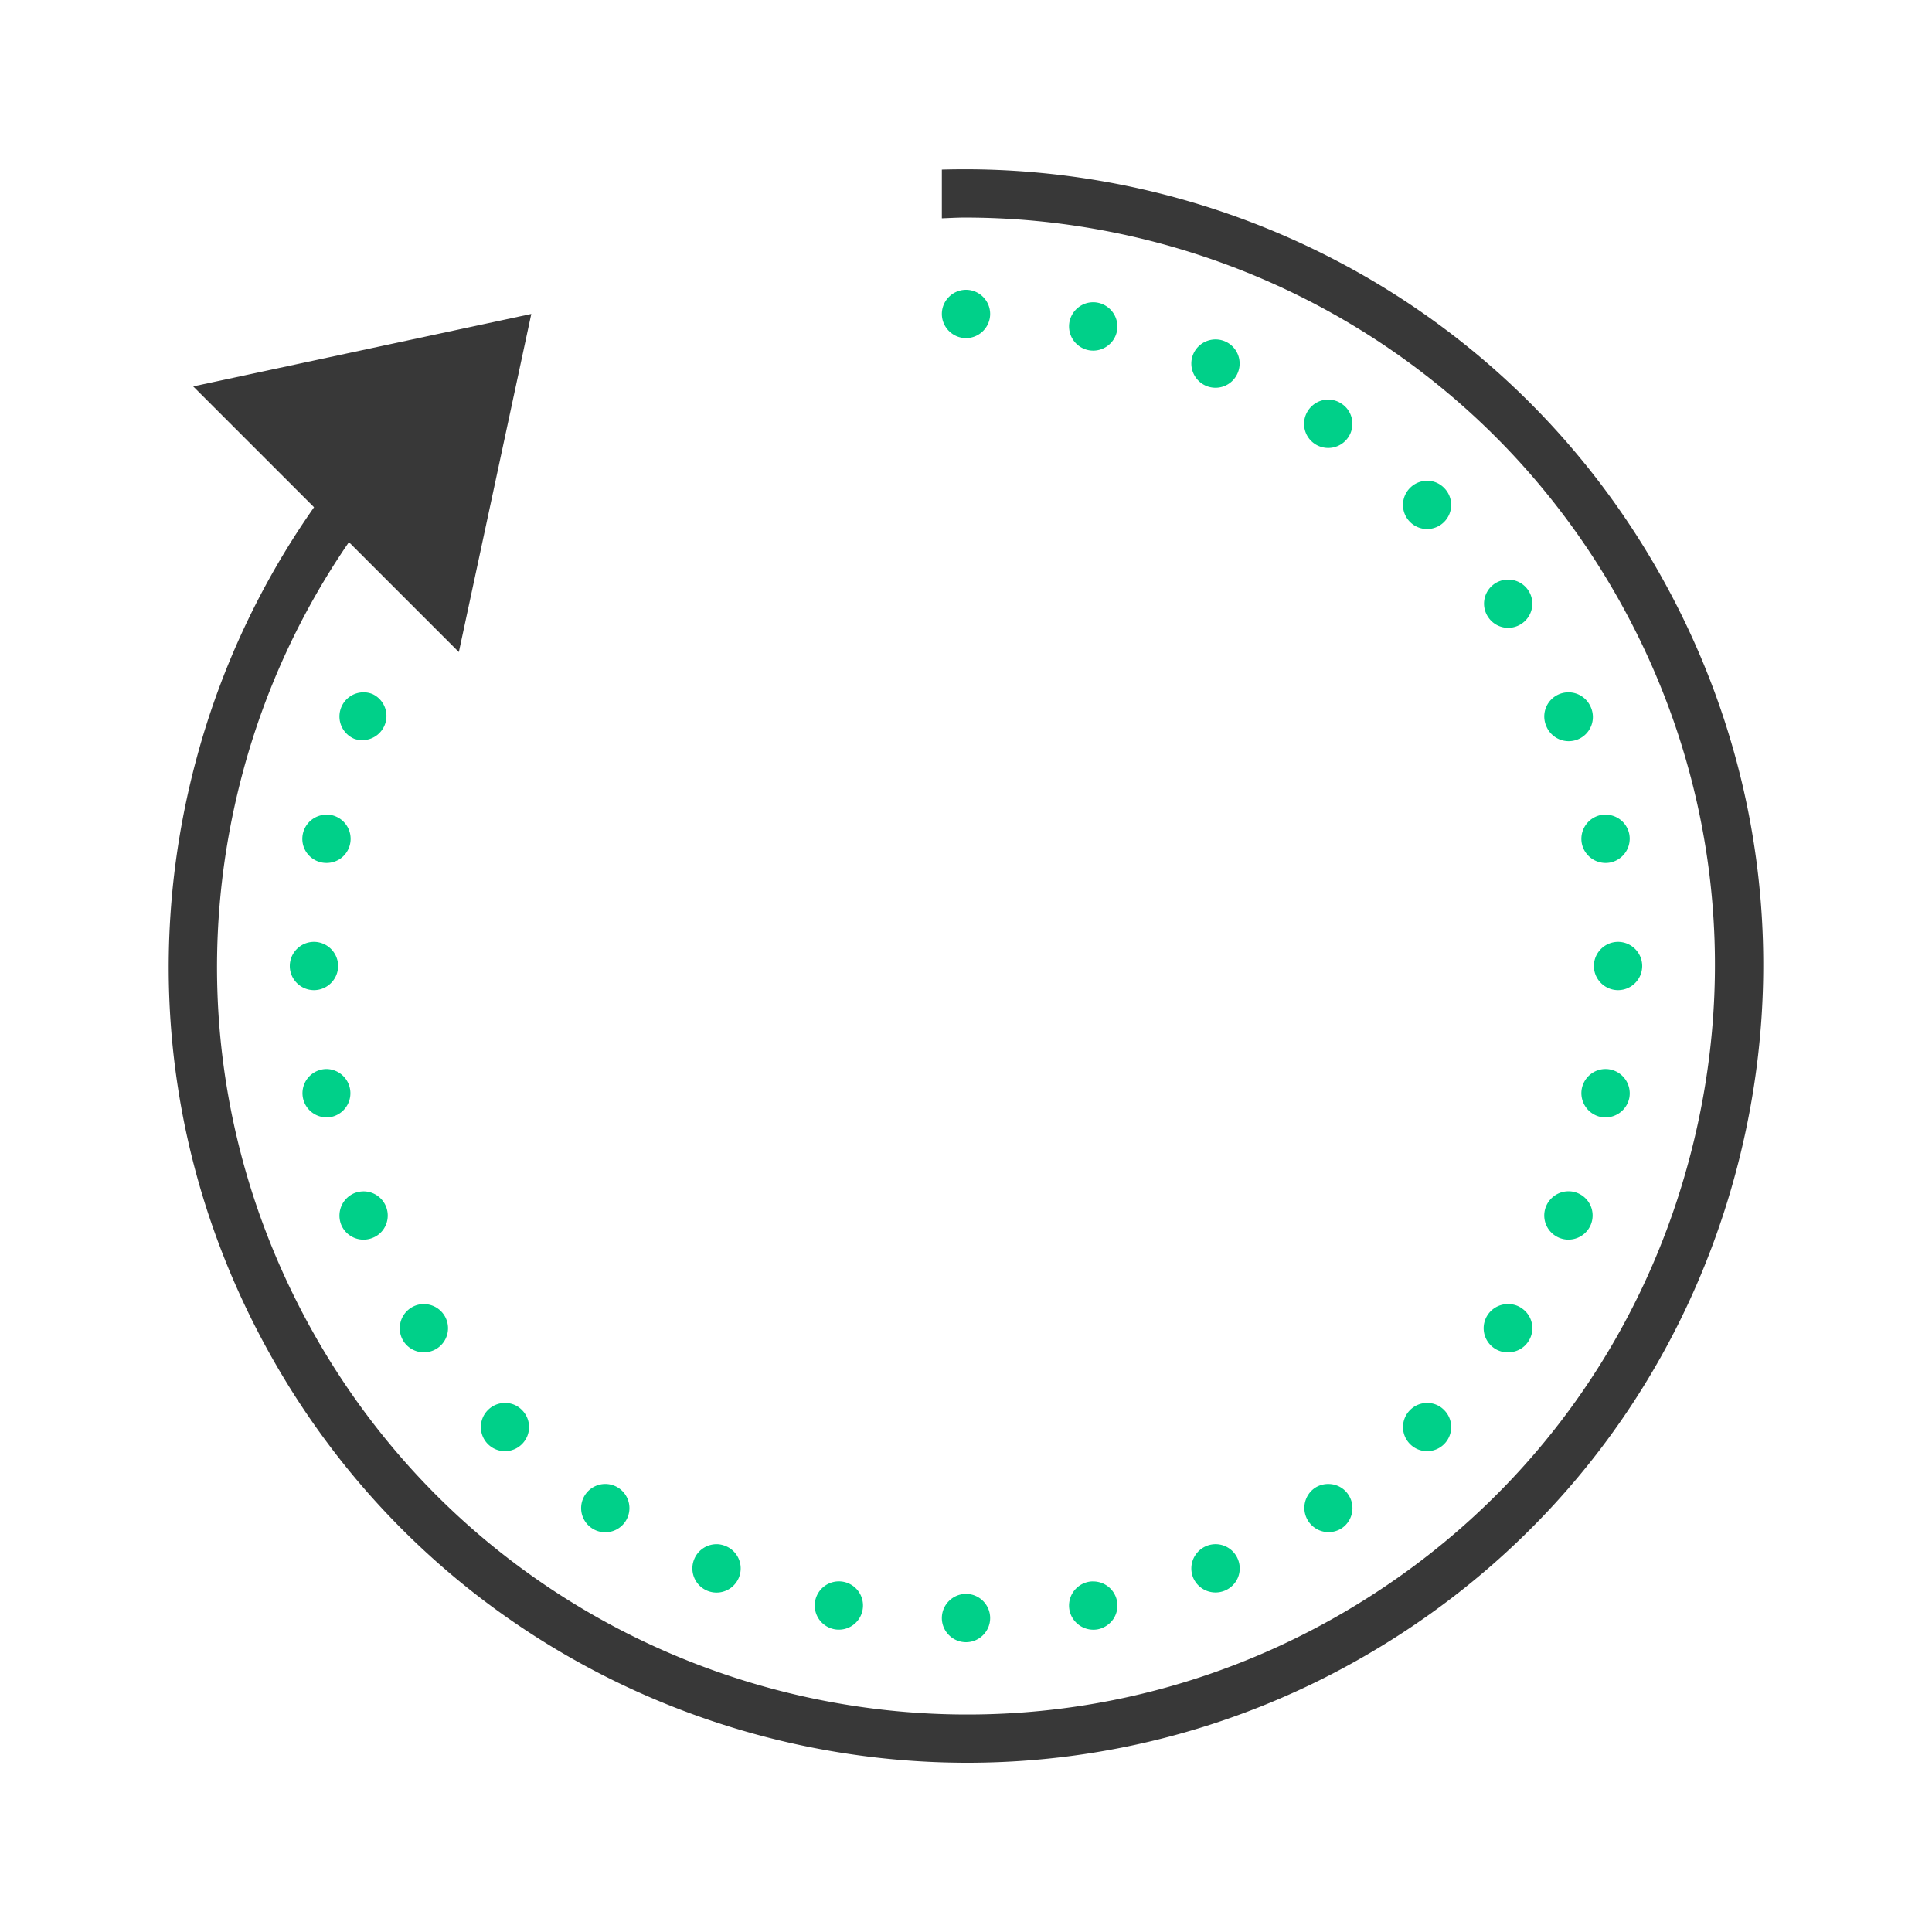 <svg xmlns="http://www.w3.org/2000/svg" width="80" height="80"><g fill="none" fill-rule="evenodd"><path d="M0 0h80v80H0z"/><g fill-rule="nonzero"><path fill="#383838" d="M39 7.023V9.04c.316-.012.633-.031.95-.031 10.718 0 21.16 5.562 26.894 15.492 4.144 7.172 5.242 15.527 3.097 23.523-2.14 8-7.27 14.684-14.441 18.825C40.695 75.395 21.7 70.3 13.152 55.5c-4.14-7.172-5.238-15.527-3.097-23.523a30.91 30.91 0 014.394-9.528L19 27l3-14-14 3 5.004 5.004a32.993 32.993 0 00-4.879 10.453c-2.281 8.516-1.113 17.41 3.297 25.043 6.101 10.574 17.219 16.492 28.633 16.492A32.808 32.808 0 0056.5 68.578c7.633-4.406 13.094-11.523 15.375-20.035 2.281-8.516 1.11-17.41-3.297-25.043C62.305 12.633 50.742 6.687 39 7.023z"/><path fill="#00D089" d="M40 12c.55 0 1 .45 1 1s-.45 1-1 1-1-.45-1-1 .45-1 1-1zm5.293.516a1.007 1.007 0 01.957 1.2c-.11.538-.637.89-1.176.784a1.005 1.005 0 01-.789-1.176c.098-.48.52-.82 1.008-.808zm5.062 1.539a.998.998 0 01.898 1.383.997.997 0 01-1.304.542 1.003 1.003 0 01-.543-1.308c.16-.383.535-.625.95-.617zm4.66 2.492a.98.98 0 01.54.172.98.98 0 01.425.636 1 1 0 01-1.539 1.024.995.995 0 01-.273-1.383 1 1 0 01.848-.45zm4.09 3.36a.982.982 0 01.692.296.995.995 0 010 1.41.995.995 0 01-1.41 0 .995.995 0 010-1.41c.187-.191.449-.297.718-.297zM62.461 24a.997.997 0 01.543 1.828.992.992 0 01-1.383-.277.995.995 0 01.84-1.551zm2.492 4.668c.402 0 .762.246.918.613a1.002 1.002 0 11-1.851.766.999.999 0 01.933-1.379zm-49.875 0a.943.943 0 01.36.078 1.002 1.002 0 01-.766 1.848 1.004 1.004 0 01-.54-1.309.995.995 0 01.946-.617zm51.406 5.066a1 1 0 01.98.801 1.007 1.007 0 01-.788 1.18 1.005 1.005 0 01-1.176-.79 1.005 1.005 0 01.785-1.175.857.857 0 01.2-.016zm-52.937 0c.058 0 .113.008.172.016a1.006 1.006 0 01.36 1.816 1.02 1.02 0 01-.75.149.997.997 0 01-.79-1.18 1 1 0 011.008-.8zM13 39c.55 0 1 .45 1 1s-.45 1-1 1-1-.45-1-1 .45-1 1-1zm54 0c.55 0 1 .45 1 1s-.45 1-1 1-1-.45-1-1 .45-1 1-1zm-53.477 5.266a1.003 1.003 0 01.192 1.984 1.001 1.001 0 11-.191-1.984zm52.985 0a1.007 1.007 0 01.957 1.2c-.11.538-.637.89-1.18.784a1.006 1.006 0 01-.785-1.176c.098-.48.52-.82 1.008-.808zm-1.54 5.062a1.002 1.002 0 01.902 1.387c-.214.508-.796.75-1.308.539a.999.999 0 01-.542-1.305c.16-.383.535-.629.949-.62zm-49.906.004a1.001 1.001 0 01.918 1.383.98.98 0 01-.543.539.998.998 0 01-1.308-.54 1.018 1.018 0 01.004-.765c.101-.246.297-.441.539-.543.125-.05.258-.074.39-.074zM62.47 54c.191 0 .379.059.535.168.46.305.586.926.277 1.383a.98.98 0 01-.636.426A1 1 0 1162.469 54zm-44.907 0a.999.999 0 01.547 1.828 1.004 1.004 0 01-1.39-.273 1.004 1.004 0 01.277-1.387.974.974 0 01.567-.168zm3.36 4.094a.96.96 0 01.691.293.995.995 0 010 1.41.995.995 0 01-1.41 0 .995.995 0 010-1.41.988.988 0 01.719-.293zm38.183 0c.262 0 .508.105.692.293a.995.995 0 010 1.41.995.995 0 01-1.41 0 .995.995 0 010-1.41.988.988 0 01.718-.293zM25.02 61.449a1 1 0 11-.035 1.996 1 1 0 01.035-1.996zm29.992 0c.332 0 .64.168.82.442.309.46.184 1.082-.273 1.39a1.003 1.003 0 01-1.114-1.668 1 1 0 01.567-.164zm-25.32 2.492c.124.004.245.032.359.079a1 1 0 01.543 1.308 1 1 0 01-1.848-.766.999.999 0 01.945-.62zm20.648 0a.999.999 0 01.918.621 1 1 0 010 .766 1.006 1.006 0 01-1.852 0 1.006 1.006 0 01.934-1.387zm-15.578 1.54a.998.998 0 01.953 1.195.998.998 0 01-1.176.785 1 1 0 01.223-1.98zm10.508.003a1 1 0 01.832 1.555 1.029 1.029 0 01-.637.426 1.01 1.01 0 01-1.18-.79 1.003 1.003 0 01.79-1.175.808.808 0 01.195-.016zM40 66c.55 0 1 .45 1 1s-.45 1-1 1-1-.45-1-1 .45-1 1-1z"/></g></g></svg>